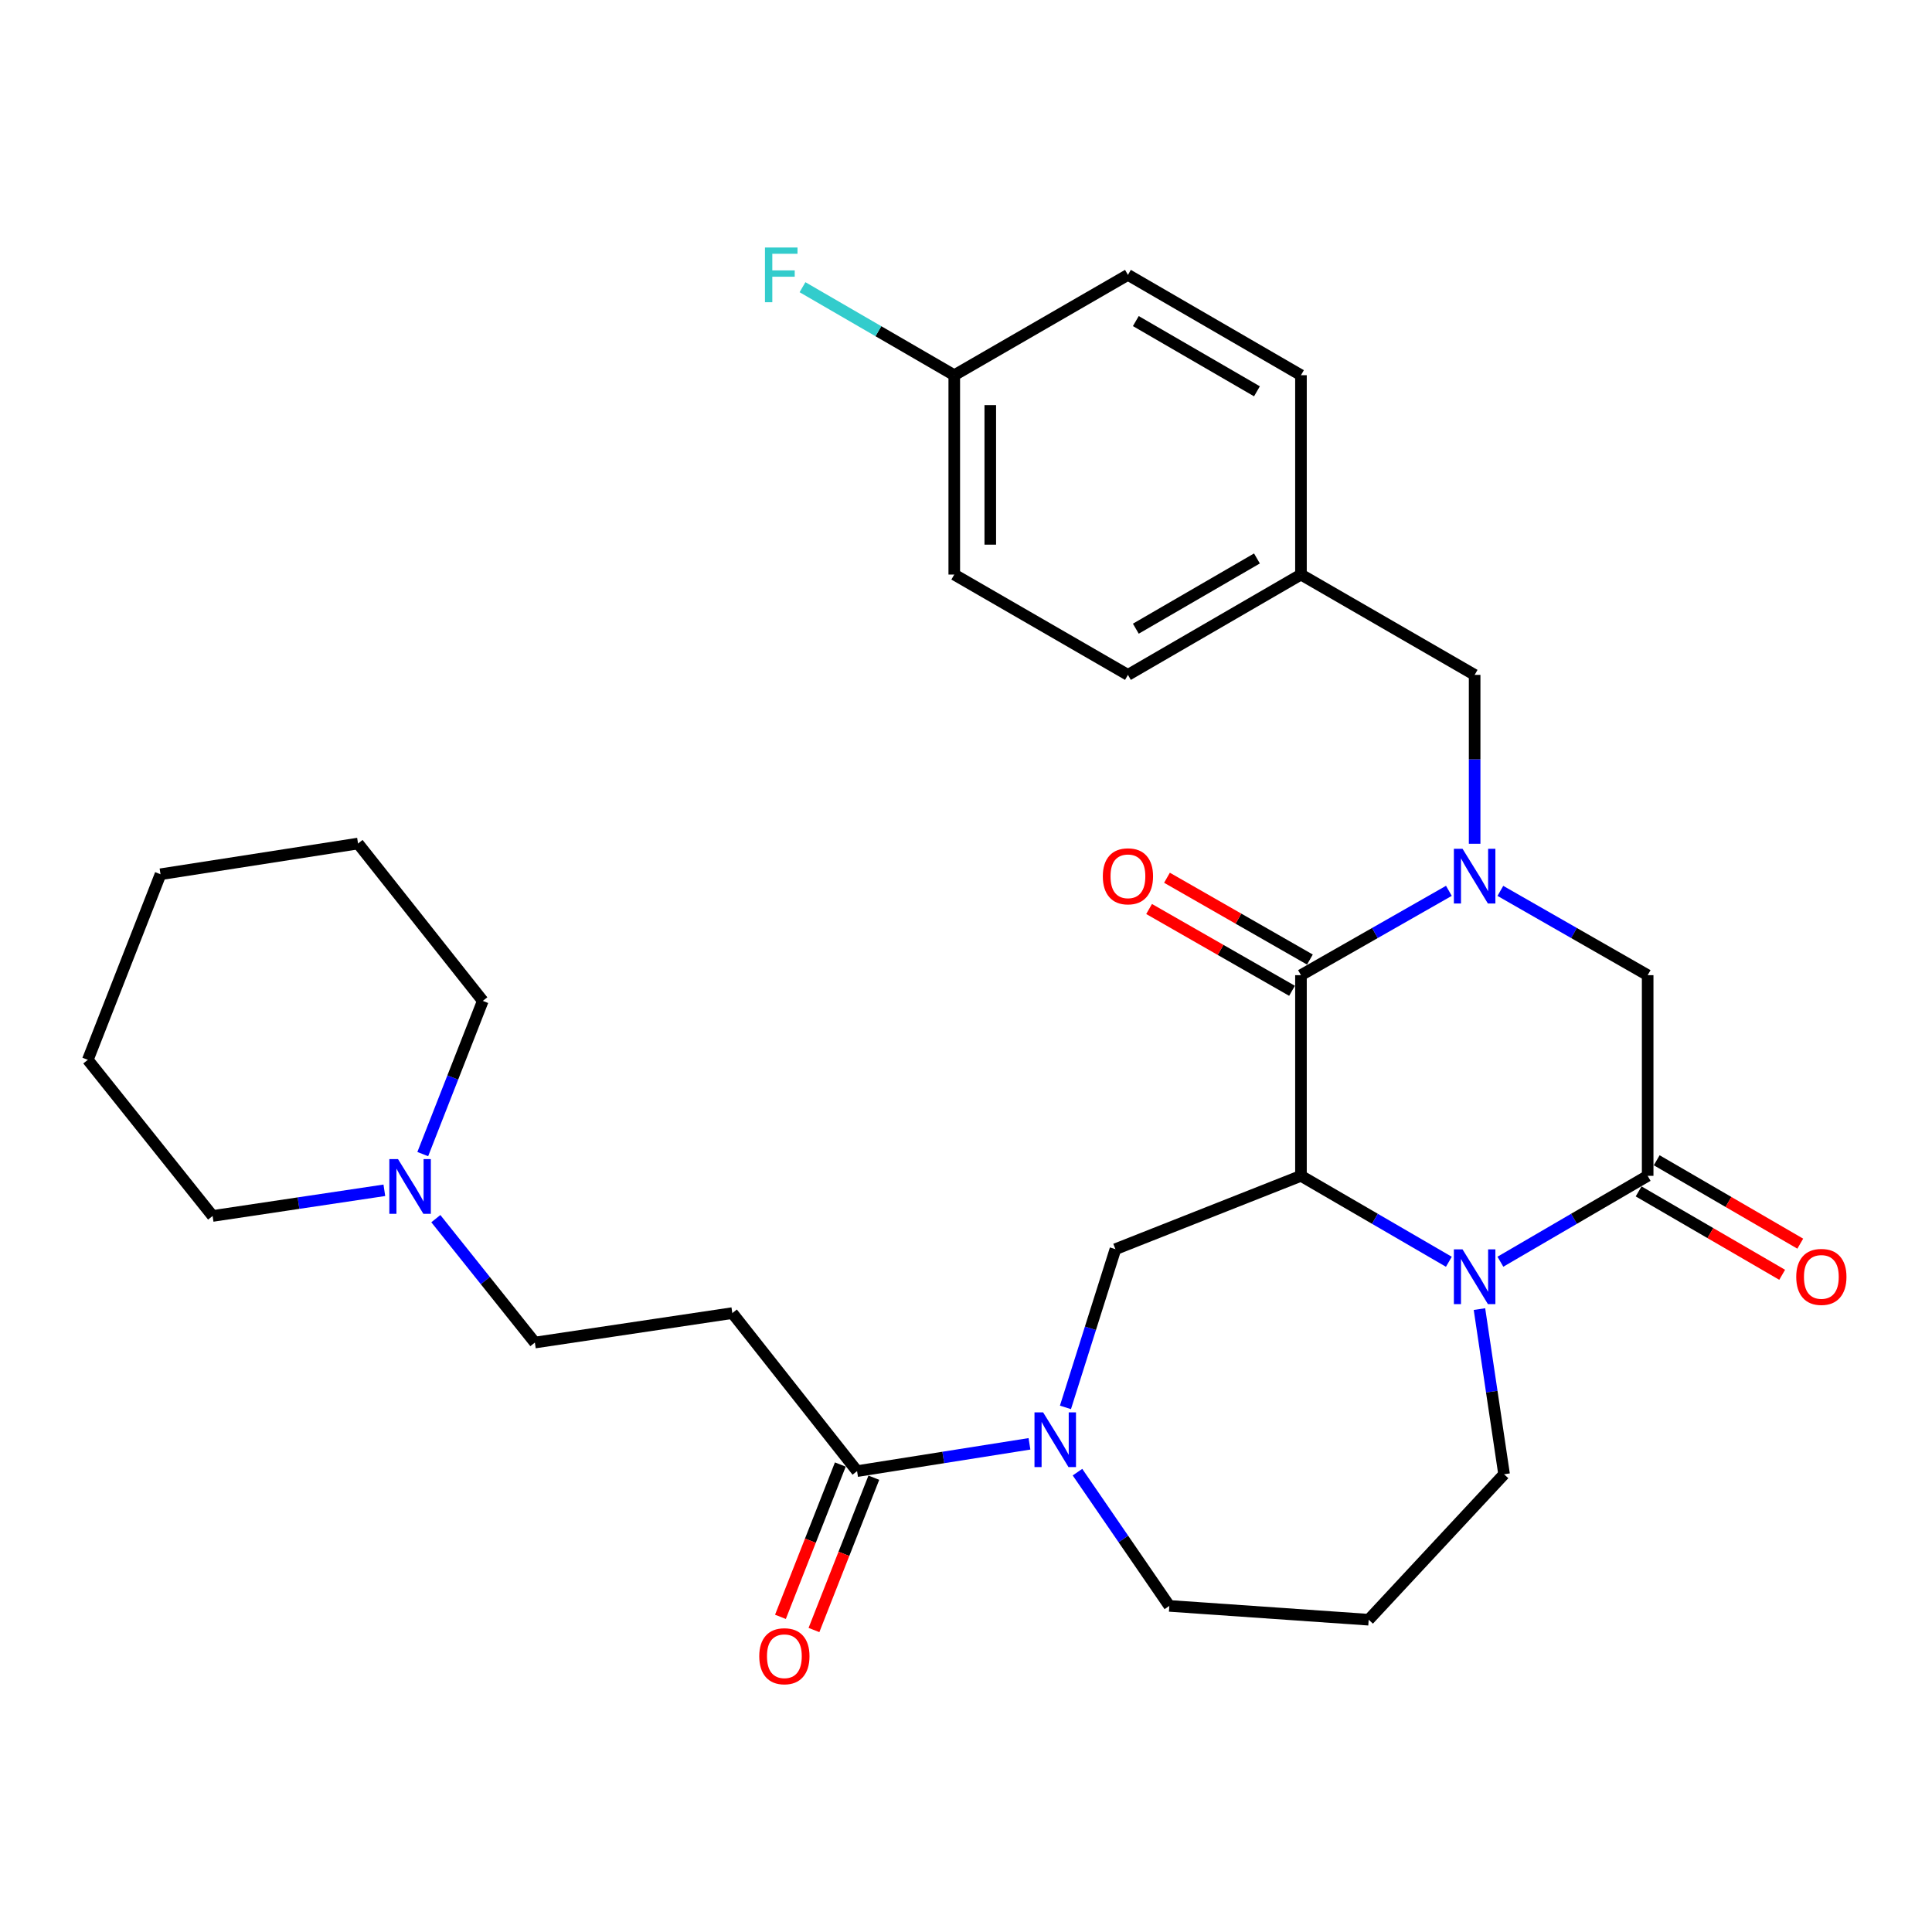 <?xml version='1.0' encoding='iso-8859-1'?>
<svg version='1.1' baseProfile='full'
              xmlns='http://www.w3.org/2000/svg'
                      xmlns:rdkit='http://www.rdkit.org/xml'
                      xmlns:xlink='http://www.w3.org/1999/xlink'
                  xml:space='preserve'
width='1000px' height='1000px' viewBox='0 0 1000 1000'>
<!-- END OF HEADER -->
<rect style='opacity:1.0;fill:#FFFFFF;stroke:none' width='1000' height='1000' x='0' y='0'> </rect>
<path class='bond-0' d='M 673.377,608.609 L 673.377,504.749' style='fill:none;fill-rule:evenodd;stroke:#000000;stroke-width:6px;stroke-linecap:butt;stroke-linejoin:miter;stroke-opacity:1' />
<path class='bond-2' d='M 673.377,608.609 L 711.653,630.849' style='fill:none;fill-rule:evenodd;stroke:#000000;stroke-width:6px;stroke-linecap:butt;stroke-linejoin:miter;stroke-opacity:1' />
<path class='bond-2' d='M 711.653,630.849 L 749.929,653.089' style='fill:none;fill-rule:evenodd;stroke:#0000FF;stroke-width:6px;stroke-linecap:butt;stroke-linejoin:miter;stroke-opacity:1' />
<path class='bond-5' d='M 673.377,608.609 L 577.345,646.57' style='fill:none;fill-rule:evenodd;stroke:#000000;stroke-width:6px;stroke-linecap:butt;stroke-linejoin:miter;stroke-opacity:1' />
<path class='bond-1' d='M 673.377,504.749 L 711.659,482.921' style='fill:none;fill-rule:evenodd;stroke:#000000;stroke-width:6px;stroke-linecap:butt;stroke-linejoin:miter;stroke-opacity:1' />
<path class='bond-1' d='M 711.659,482.921 L 749.941,461.092' style='fill:none;fill-rule:evenodd;stroke:#0000FF;stroke-width:6px;stroke-linecap:butt;stroke-linejoin:miter;stroke-opacity:1' />
<path class='bond-11' d='M 678.006,496.661 L 641.016,475.491' style='fill:none;fill-rule:evenodd;stroke:#000000;stroke-width:6px;stroke-linecap:butt;stroke-linejoin:miter;stroke-opacity:1' />
<path class='bond-11' d='M 641.016,475.491 L 604.026,454.321' style='fill:none;fill-rule:evenodd;stroke:#FF0000;stroke-width:6px;stroke-linecap:butt;stroke-linejoin:miter;stroke-opacity:1' />
<path class='bond-11' d='M 668.748,512.838 L 631.758,491.668' style='fill:none;fill-rule:evenodd;stroke:#000000;stroke-width:6px;stroke-linecap:butt;stroke-linejoin:miter;stroke-opacity:1' />
<path class='bond-11' d='M 631.758,491.668 L 594.768,470.498' style='fill:none;fill-rule:evenodd;stroke:#FF0000;stroke-width:6px;stroke-linecap:butt;stroke-linejoin:miter;stroke-opacity:1' />
<path class='bond-9' d='M 763.268,436.728 L 763.268,393.025' style='fill:none;fill-rule:evenodd;stroke:#0000FF;stroke-width:6px;stroke-linecap:butt;stroke-linejoin:miter;stroke-opacity:1' />
<path class='bond-9' d='M 763.268,393.025 L 763.268,349.322' style='fill:none;fill-rule:evenodd;stroke:#000000;stroke-width:6px;stroke-linecap:butt;stroke-linejoin:miter;stroke-opacity:1' />
<path class='bond-31' d='M 776.588,461.116 L 814.708,482.933' style='fill:none;fill-rule:evenodd;stroke:#0000FF;stroke-width:6px;stroke-linecap:butt;stroke-linejoin:miter;stroke-opacity:1' />
<path class='bond-31' d='M 814.708,482.933 L 852.828,504.749' style='fill:none;fill-rule:evenodd;stroke:#000000;stroke-width:6px;stroke-linecap:butt;stroke-linejoin:miter;stroke-opacity:1' />
<path class='bond-3' d='M 776.6,653.065 L 814.714,630.837' style='fill:none;fill-rule:evenodd;stroke:#0000FF;stroke-width:6px;stroke-linecap:butt;stroke-linejoin:miter;stroke-opacity:1' />
<path class='bond-3' d='M 814.714,630.837 L 852.828,608.609' style='fill:none;fill-rule:evenodd;stroke:#000000;stroke-width:6px;stroke-linecap:butt;stroke-linejoin:miter;stroke-opacity:1' />
<path class='bond-15' d='M 765.765,677.584 L 772.138,720.329' style='fill:none;fill-rule:evenodd;stroke:#0000FF;stroke-width:6px;stroke-linecap:butt;stroke-linejoin:miter;stroke-opacity:1' />
<path class='bond-15' d='M 772.138,720.329 L 778.511,763.074' style='fill:none;fill-rule:evenodd;stroke:#000000;stroke-width:6px;stroke-linecap:butt;stroke-linejoin:miter;stroke-opacity:1' />
<path class='bond-7' d='M 852.828,608.609 L 852.828,504.749' style='fill:none;fill-rule:evenodd;stroke:#000000;stroke-width:6px;stroke-linecap:butt;stroke-linejoin:miter;stroke-opacity:1' />
<path class='bond-12' d='M 848.146,616.668 L 885.297,638.251' style='fill:none;fill-rule:evenodd;stroke:#000000;stroke-width:6px;stroke-linecap:butt;stroke-linejoin:miter;stroke-opacity:1' />
<path class='bond-12' d='M 885.297,638.251 L 922.448,659.835' style='fill:none;fill-rule:evenodd;stroke:#FF0000;stroke-width:6px;stroke-linecap:butt;stroke-linejoin:miter;stroke-opacity:1' />
<path class='bond-12' d='M 857.509,600.551 L 894.66,622.135' style='fill:none;fill-rule:evenodd;stroke:#000000;stroke-width:6px;stroke-linecap:butt;stroke-linejoin:miter;stroke-opacity:1' />
<path class='bond-12' d='M 894.66,622.135 L 931.812,643.719' style='fill:none;fill-rule:evenodd;stroke:#FF0000;stroke-width:6px;stroke-linecap:butt;stroke-linejoin:miter;stroke-opacity:1' />
<path class='bond-4' d='M 551.477,728.465 L 564.411,687.518' style='fill:none;fill-rule:evenodd;stroke:#0000FF;stroke-width:6px;stroke-linecap:butt;stroke-linejoin:miter;stroke-opacity:1' />
<path class='bond-4' d='M 564.411,687.518 L 577.345,646.57' style='fill:none;fill-rule:evenodd;stroke:#000000;stroke-width:6px;stroke-linecap:butt;stroke-linejoin:miter;stroke-opacity:1' />
<path class='bond-6' d='M 532.851,747.323 L 488.237,754.385' style='fill:none;fill-rule:evenodd;stroke:#0000FF;stroke-width:6px;stroke-linecap:butt;stroke-linejoin:miter;stroke-opacity:1' />
<path class='bond-6' d='M 488.237,754.385 L 443.622,761.448' style='fill:none;fill-rule:evenodd;stroke:#000000;stroke-width:6px;stroke-linecap:butt;stroke-linejoin:miter;stroke-opacity:1' />
<path class='bond-18' d='M 557.702,761.979 L 581.472,796.594' style='fill:none;fill-rule:evenodd;stroke:#0000FF;stroke-width:6px;stroke-linecap:butt;stroke-linejoin:miter;stroke-opacity:1' />
<path class='bond-18' d='M 581.472,796.594 L 605.242,831.209' style='fill:none;fill-rule:evenodd;stroke:#000000;stroke-width:6px;stroke-linecap:butt;stroke-linejoin:miter;stroke-opacity:1' />
<path class='bond-8' d='M 443.622,761.448 L 379.049,679.654' style='fill:none;fill-rule:evenodd;stroke:#000000;stroke-width:6px;stroke-linecap:butt;stroke-linejoin:miter;stroke-opacity:1' />
<path class='bond-13' d='M 434.949,758.039 L 419.454,797.459' style='fill:none;fill-rule:evenodd;stroke:#000000;stroke-width:6px;stroke-linecap:butt;stroke-linejoin:miter;stroke-opacity:1' />
<path class='bond-13' d='M 419.454,797.459 L 403.958,836.878' style='fill:none;fill-rule:evenodd;stroke:#FF0000;stroke-width:6px;stroke-linecap:butt;stroke-linejoin:miter;stroke-opacity:1' />
<path class='bond-13' d='M 452.295,764.857 L 436.8,804.277' style='fill:none;fill-rule:evenodd;stroke:#000000;stroke-width:6px;stroke-linecap:butt;stroke-linejoin:miter;stroke-opacity:1' />
<path class='bond-13' d='M 436.8,804.277 L 421.305,843.697' style='fill:none;fill-rule:evenodd;stroke:#FF0000;stroke-width:6px;stroke-linecap:butt;stroke-linejoin:miter;stroke-opacity:1' />
<path class='bond-14' d='M 379.049,679.654 L 276.846,694.907' style='fill:none;fill-rule:evenodd;stroke:#000000;stroke-width:6px;stroke-linecap:butt;stroke-linejoin:miter;stroke-opacity:1' />
<path class='bond-16' d='M 763.268,349.322 L 673.377,297.392' style='fill:none;fill-rule:evenodd;stroke:#000000;stroke-width:6px;stroke-linecap:butt;stroke-linejoin:miter;stroke-opacity:1' />
<path class='bond-10' d='M 225.588,630.772 L 251.217,662.839' style='fill:none;fill-rule:evenodd;stroke:#0000FF;stroke-width:6px;stroke-linecap:butt;stroke-linejoin:miter;stroke-opacity:1' />
<path class='bond-10' d='M 251.217,662.839 L 276.846,694.907' style='fill:none;fill-rule:evenodd;stroke:#000000;stroke-width:6px;stroke-linecap:butt;stroke-linejoin:miter;stroke-opacity:1' />
<path class='bond-25' d='M 218.821,597.359 L 234.356,557.712' style='fill:none;fill-rule:evenodd;stroke:#0000FF;stroke-width:6px;stroke-linecap:butt;stroke-linejoin:miter;stroke-opacity:1' />
<path class='bond-25' d='M 234.356,557.712 L 249.892,518.066' style='fill:none;fill-rule:evenodd;stroke:#000000;stroke-width:6px;stroke-linecap:butt;stroke-linejoin:miter;stroke-opacity:1' />
<path class='bond-26' d='M 198.938,616.09 L 154.493,622.736' style='fill:none;fill-rule:evenodd;stroke:#0000FF;stroke-width:6px;stroke-linecap:butt;stroke-linejoin:miter;stroke-opacity:1' />
<path class='bond-26' d='M 154.493,622.736 L 110.049,629.381' style='fill:none;fill-rule:evenodd;stroke:#000000;stroke-width:6px;stroke-linecap:butt;stroke-linejoin:miter;stroke-opacity:1' />
<path class='bond-17' d='M 778.511,763.074 L 708.428,838.364' style='fill:none;fill-rule:evenodd;stroke:#000000;stroke-width:6px;stroke-linecap:butt;stroke-linejoin:miter;stroke-opacity:1' />
<path class='bond-21' d='M 673.377,297.392 L 583.817,349.322' style='fill:none;fill-rule:evenodd;stroke:#000000;stroke-width:6px;stroke-linecap:butt;stroke-linejoin:miter;stroke-opacity:1' />
<path class='bond-21' d='M 650.594,289.057 L 587.902,325.408' style='fill:none;fill-rule:evenodd;stroke:#000000;stroke-width:6px;stroke-linecap:butt;stroke-linejoin:miter;stroke-opacity:1' />
<path class='bond-22' d='M 673.377,297.392 L 673.377,194.205' style='fill:none;fill-rule:evenodd;stroke:#000000;stroke-width:6px;stroke-linecap:butt;stroke-linejoin:miter;stroke-opacity:1' />
<path class='bond-30' d='M 708.428,838.364 L 605.242,831.209' style='fill:none;fill-rule:evenodd;stroke:#000000;stroke-width:6px;stroke-linecap:butt;stroke-linejoin:miter;stroke-opacity:1' />
<path class='bond-19' d='M 493.926,194.205 L 493.926,297.392' style='fill:none;fill-rule:evenodd;stroke:#000000;stroke-width:6px;stroke-linecap:butt;stroke-linejoin:miter;stroke-opacity:1' />
<path class='bond-19' d='M 512.565,209.683 L 512.565,281.914' style='fill:none;fill-rule:evenodd;stroke:#000000;stroke-width:6px;stroke-linecap:butt;stroke-linejoin:miter;stroke-opacity:1' />
<path class='bond-20' d='M 493.926,194.205 L 454.65,171.432' style='fill:none;fill-rule:evenodd;stroke:#000000;stroke-width:6px;stroke-linecap:butt;stroke-linejoin:miter;stroke-opacity:1' />
<path class='bond-20' d='M 454.65,171.432 L 415.375,148.658' style='fill:none;fill-rule:evenodd;stroke:#33CCCC;stroke-width:6px;stroke-linecap:butt;stroke-linejoin:miter;stroke-opacity:1' />
<path class='bond-32' d='M 493.926,194.205 L 583.817,142.275' style='fill:none;fill-rule:evenodd;stroke:#000000;stroke-width:6px;stroke-linecap:butt;stroke-linejoin:miter;stroke-opacity:1' />
<path class='bond-24' d='M 583.817,349.322 L 493.926,297.392' style='fill:none;fill-rule:evenodd;stroke:#000000;stroke-width:6px;stroke-linecap:butt;stroke-linejoin:miter;stroke-opacity:1' />
<path class='bond-23' d='M 673.377,194.205 L 583.817,142.275' style='fill:none;fill-rule:evenodd;stroke:#000000;stroke-width:6px;stroke-linecap:butt;stroke-linejoin:miter;stroke-opacity:1' />
<path class='bond-23' d='M 650.594,202.54 L 587.902,166.189' style='fill:none;fill-rule:evenodd;stroke:#000000;stroke-width:6px;stroke-linecap:butt;stroke-linejoin:miter;stroke-opacity:1' />
<path class='bond-28' d='M 249.892,518.066 L 185.318,436.614' style='fill:none;fill-rule:evenodd;stroke:#000000;stroke-width:6px;stroke-linecap:butt;stroke-linejoin:miter;stroke-opacity:1' />
<path class='bond-27' d='M 110.049,629.381 L 45.455,548.571' style='fill:none;fill-rule:evenodd;stroke:#000000;stroke-width:6px;stroke-linecap:butt;stroke-linejoin:miter;stroke-opacity:1' />
<path class='bond-33' d='M 45.455,548.571 L 83.084,452.509' style='fill:none;fill-rule:evenodd;stroke:#000000;stroke-width:6px;stroke-linecap:butt;stroke-linejoin:miter;stroke-opacity:1' />
<path class='bond-29' d='M 185.318,436.614 L 83.084,452.509' style='fill:none;fill-rule:evenodd;stroke:#000000;stroke-width:6px;stroke-linecap:butt;stroke-linejoin:miter;stroke-opacity:1' />
<path  class='atom-2' d='M 757.008 439.333
L 766.288 454.333
Q 767.208 455.813, 768.688 458.493
Q 770.168 461.173, 770.248 461.333
L 770.248 439.333
L 774.008 439.333
L 774.008 467.653
L 770.128 467.653
L 760.168 451.253
Q 759.008 449.333, 757.768 447.133
Q 756.568 444.933, 756.208 444.253
L 756.208 467.653
L 752.528 467.653
L 752.528 439.333
L 757.008 439.333
' fill='#0000FF'/>
<path  class='atom-3' d='M 757.008 646.68
L 766.288 661.68
Q 767.208 663.16, 768.688 665.84
Q 770.168 668.52, 770.248 668.68
L 770.248 646.68
L 774.008 646.68
L 774.008 675
L 770.128 675
L 760.168 658.6
Q 759.008 656.68, 757.768 654.48
Q 756.568 652.28, 756.208 651.6
L 756.208 675
L 752.528 675
L 752.528 646.68
L 757.008 646.68
' fill='#0000FF'/>
<path  class='atom-5' d='M 539.928 731.051
L 549.208 746.051
Q 550.128 747.531, 551.608 750.211
Q 553.088 752.891, 553.168 753.051
L 553.168 731.051
L 556.928 731.051
L 556.928 759.371
L 553.048 759.371
L 543.088 742.971
Q 541.928 741.051, 540.688 738.851
Q 539.488 736.651, 539.128 735.971
L 539.128 759.371
L 535.448 759.371
L 535.448 731.051
L 539.928 731.051
' fill='#0000FF'/>
<path  class='atom-11' d='M 206.002 599.937
L 215.282 614.937
Q 216.202 616.417, 217.682 619.097
Q 219.162 621.777, 219.242 621.937
L 219.242 599.937
L 223.002 599.937
L 223.002 628.257
L 219.122 628.257
L 209.162 611.857
Q 208.002 609.937, 206.762 607.737
Q 205.562 605.537, 205.202 604.857
L 205.202 628.257
L 201.522 628.257
L 201.522 599.937
L 206.002 599.937
' fill='#0000FF'/>
<path  class='atom-12' d='M 570.817 453.573
Q 570.817 446.773, 574.177 442.973
Q 577.537 439.173, 583.817 439.173
Q 590.097 439.173, 593.457 442.973
Q 596.817 446.773, 596.817 453.573
Q 596.817 460.453, 593.417 464.373
Q 590.017 468.253, 583.817 468.253
Q 577.577 468.253, 574.177 464.373
Q 570.817 460.493, 570.817 453.573
M 583.817 465.053
Q 588.137 465.053, 590.457 462.173
Q 592.817 459.253, 592.817 453.573
Q 592.817 448.013, 590.457 445.213
Q 588.137 442.373, 583.817 442.373
Q 579.497 442.373, 577.137 445.173
Q 574.817 447.973, 574.817 453.573
Q 574.817 459.293, 577.137 462.173
Q 579.497 465.053, 583.817 465.053
' fill='#FF0000'/>
<path  class='atom-13' d='M 929.729 660.92
Q 929.729 654.12, 933.089 650.32
Q 936.449 646.52, 942.729 646.52
Q 949.009 646.52, 952.369 650.32
Q 955.729 654.12, 955.729 660.92
Q 955.729 667.8, 952.329 671.72
Q 948.929 675.6, 942.729 675.6
Q 936.489 675.6, 933.089 671.72
Q 929.729 667.84, 929.729 660.92
M 942.729 672.4
Q 947.049 672.4, 949.369 669.52
Q 951.729 666.6, 951.729 660.92
Q 951.729 655.36, 949.369 652.56
Q 947.049 649.72, 942.729 649.72
Q 938.409 649.72, 936.049 652.52
Q 933.729 655.32, 933.729 660.92
Q 933.729 666.64, 936.049 669.52
Q 938.409 672.4, 942.729 672.4
' fill='#FF0000'/>
<path  class='atom-14' d='M 392.992 857.259
Q 392.992 850.459, 396.352 846.659
Q 399.712 842.859, 405.992 842.859
Q 412.272 842.859, 415.632 846.659
Q 418.992 850.459, 418.992 857.259
Q 418.992 864.139, 415.592 868.059
Q 412.192 871.939, 405.992 871.939
Q 399.752 871.939, 396.352 868.059
Q 392.992 864.179, 392.992 857.259
M 405.992 868.739
Q 410.312 868.739, 412.632 865.859
Q 414.992 862.939, 414.992 857.259
Q 414.992 851.699, 412.632 848.899
Q 410.312 846.059, 405.992 846.059
Q 401.672 846.059, 399.312 848.859
Q 396.992 851.659, 396.992 857.259
Q 396.992 862.979, 399.312 865.859
Q 401.672 868.739, 405.992 868.739
' fill='#FF0000'/>
<path  class='atom-21' d='M 395.946 128.115
L 412.786 128.115
L 412.786 131.355
L 399.746 131.355
L 399.746 139.955
L 411.346 139.955
L 411.346 143.235
L 399.746 143.235
L 399.746 156.435
L 395.946 156.435
L 395.946 128.115
' fill='#33CCCC'/>
</svg>
